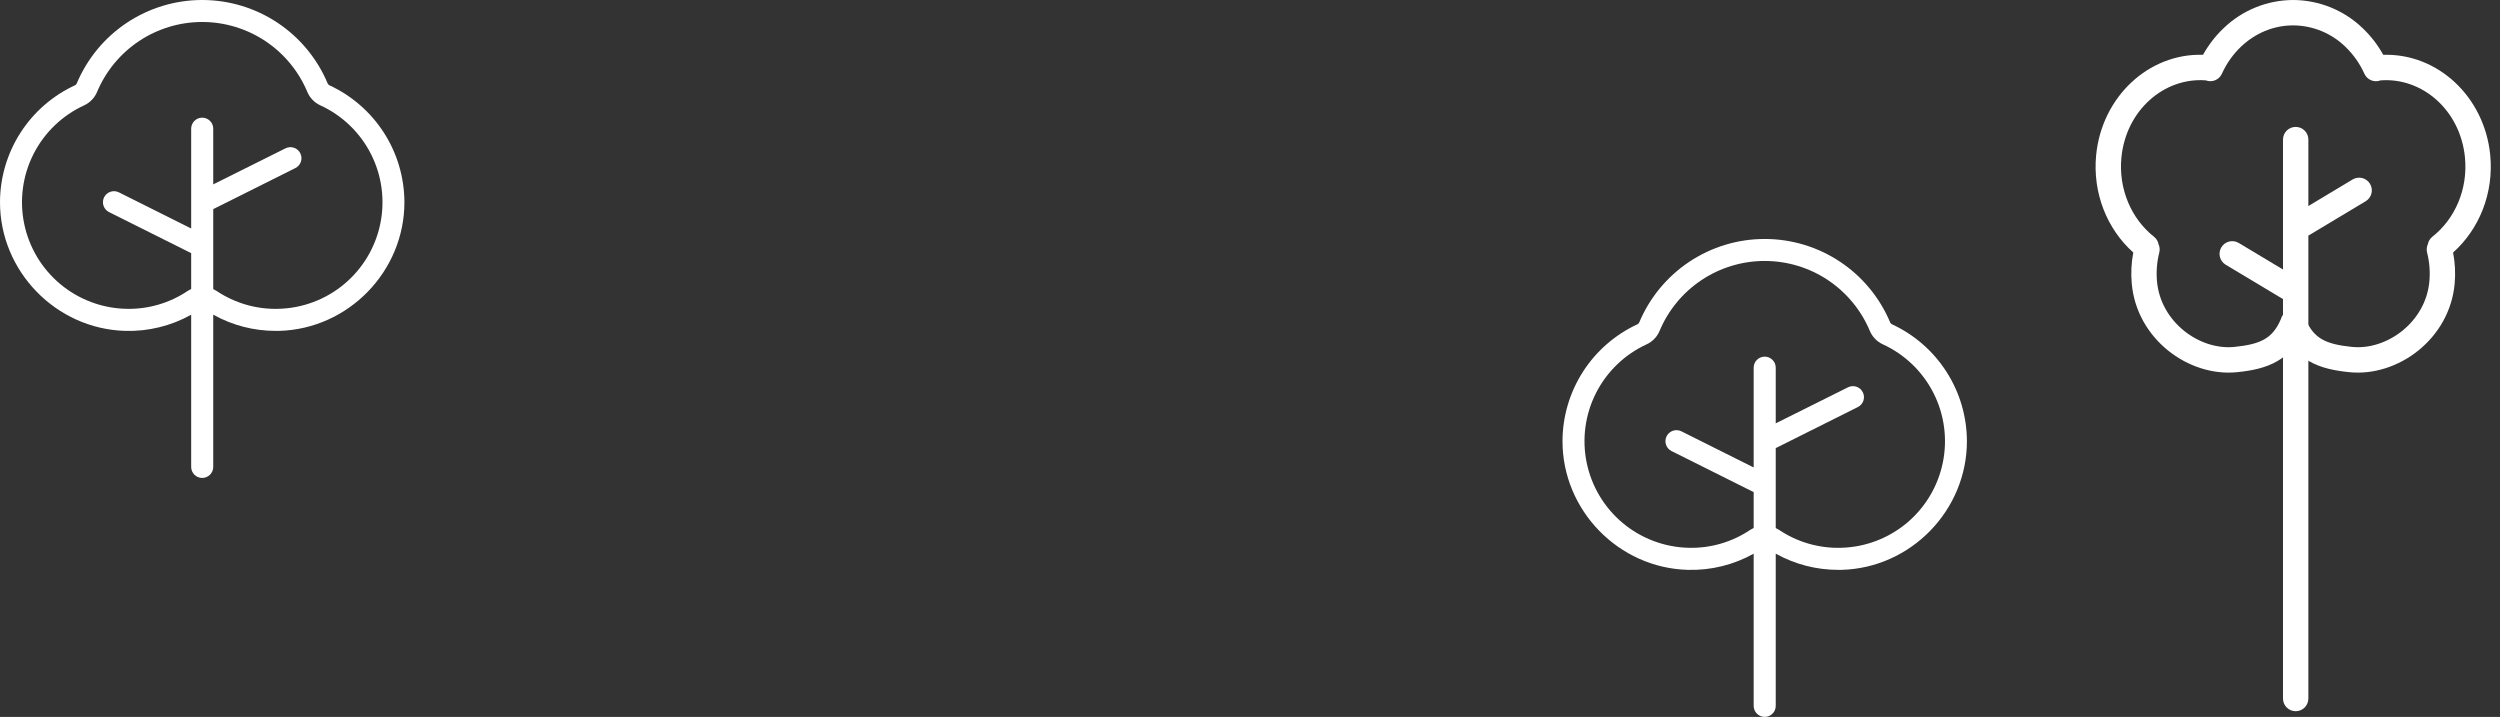 <?xml version="1.0" encoding="UTF-8"?> <svg xmlns="http://www.w3.org/2000/svg" width="136" height="39" viewBox="0 0 136 39" fill="none"><rect x="0" y="0" width="136" height="39" fill="#333333" stroke="none"/> <path fill-rule="evenodd" clip-rule="evenodd" d="M124.747 1.381C123.667 1.381 122.676 1.813 121.911 2.539C121.483 2.947 121.126 3.446 120.871 4.011C120.798 4.172 120.667 4.299 120.504 4.366C120.34 4.433 120.158 4.435 119.993 4.371C117.733 4.202 115.661 5.991 115.406 8.556C115.233 10.31 115.968 11.925 117.175 12.876C117.311 12.983 117.396 13.131 117.426 13.288C117.489 13.429 117.503 13.587 117.465 13.737C117.336 14.247 117.294 14.776 117.34 15.3C117.534 17.515 119.648 19.065 121.554 18.872C122.29 18.797 122.805 18.676 123.193 18.451C123.54 18.249 123.838 17.934 124.08 17.36C124.105 17.265 124.15 17.177 124.212 17.1C124.274 17.024 124.351 16.962 124.439 16.918C124.527 16.874 124.623 16.85 124.721 16.846C124.819 16.842 124.917 16.859 125.008 16.896C125.108 16.936 125.198 16.999 125.269 17.08C125.341 17.16 125.393 17.257 125.421 17.361C125.662 17.934 125.959 18.249 126.307 18.451C126.694 18.676 127.21 18.797 127.945 18.872C129.851 19.065 131.965 17.515 132.159 15.3C132.205 14.776 132.163 14.247 132.034 13.737C131.996 13.587 132.011 13.428 132.074 13.287C132.105 13.124 132.194 12.978 132.324 12.876C133.532 11.925 134.267 10.31 134.093 8.556C133.839 5.988 131.761 4.197 129.499 4.373C129.335 4.436 129.152 4.434 128.989 4.366C128.826 4.299 128.695 4.172 128.622 4.011C128.374 3.458 128.021 2.958 127.583 2.539C126.823 1.801 125.806 1.386 124.747 1.381ZM129.648 2.982C129.352 2.447 128.977 1.96 128.534 1.538C127.517 0.556 126.16 0.005 124.747 0C123.333 0.005 121.976 0.556 120.959 1.538C120.522 1.954 120.145 2.441 119.845 2.981C116.863 2.893 114.343 5.288 114.032 8.423C113.825 10.508 114.633 12.474 116.051 13.736C115.945 14.291 115.916 14.857 115.967 15.42C116.229 18.432 119.051 20.515 121.694 20.247C122.484 20.167 123.238 20.022 123.885 19.647C124.217 19.455 124.502 19.213 124.749 18.915C124.998 19.213 125.284 19.455 125.614 19.647C126.263 20.022 127.017 20.167 127.806 20.247C130.449 20.515 133.271 18.432 133.534 15.422C133.584 14.859 133.555 14.292 133.448 13.737C134.866 12.474 135.674 10.508 135.467 8.421C135.156 5.285 132.632 2.891 129.648 2.982Z" fill="white"></path> <path fill-rule="evenodd" clip-rule="evenodd" d="M128.929 10.001C128.976 10.079 129.007 10.165 129.02 10.255C129.033 10.344 129.029 10.436 129.007 10.524C128.985 10.612 128.946 10.694 128.891 10.767C128.837 10.84 128.77 10.901 128.692 10.948L125.575 12.818V38C125.575 38.183 125.503 38.359 125.373 38.488C125.244 38.618 125.068 38.69 124.885 38.69C124.702 38.69 124.526 38.618 124.397 38.488C124.267 38.359 124.195 38.183 124.195 38V16.269L121.078 14.401C120.921 14.307 120.808 14.155 120.763 13.977C120.719 13.799 120.747 13.611 120.841 13.454C120.935 13.297 121.088 13.184 121.265 13.139C121.443 13.095 121.631 13.123 121.788 13.217L124.195 14.661V7.594C124.195 7.411 124.267 7.235 124.397 7.106C124.526 6.977 124.702 6.904 124.885 6.904C125.068 6.904 125.244 6.977 125.373 7.106C125.503 7.235 125.575 7.411 125.575 7.594V11.208L127.982 9.763C128.06 9.717 128.146 9.686 128.236 9.673C128.325 9.659 128.417 9.664 128.505 9.686C128.593 9.708 128.676 9.747 128.748 9.801C128.821 9.855 128.883 9.923 128.929 10.001Z" fill="white"></path> <path d="M102.926 17.642C102.882 17.622 102.846 17.587 102.826 17.542C102.263 16.197 101.314 15.047 100.1 14.239C98.885 13.431 97.459 13 96 13C94.541 13 93.115 13.431 91.9 14.239C90.686 15.047 89.737 16.197 89.174 17.542C89.154 17.587 89.118 17.622 89.074 17.642C87.863 18.203 86.837 19.096 86.115 20.219C85.394 21.341 85.007 22.646 85 23.981C84.99 27.755 88.049 30.9 91.82 31C93.071 31.035 94.308 30.731 95.4 30.12V38.4C95.4 38.559 95.463 38.712 95.576 38.824C95.688 38.937 95.841 39 96 39C96.159 39 96.312 38.937 96.424 38.824C96.537 38.712 96.6 38.559 96.6 38.4V30.118C97.639 30.698 98.81 31.002 100 31H100.181C103.951 30.9 107.01 27.756 107 23.983C106.993 22.648 106.607 21.343 105.885 20.22C105.164 19.097 104.137 18.203 102.926 17.642ZM100.15 29.8C98.953 29.834 97.775 29.493 96.781 28.826C96.723 28.789 96.663 28.756 96.6 28.726V24.377L101.068 22.143C101.21 22.072 101.319 21.947 101.369 21.796C101.42 21.645 101.408 21.48 101.337 21.338C101.266 21.195 101.141 21.087 100.99 21.037C100.839 20.986 100.674 20.998 100.532 21.069L96.6 23.03V20.001C96.6 19.842 96.537 19.689 96.424 19.577C96.312 19.464 96.159 19.401 96 19.401C95.841 19.401 95.688 19.464 95.576 19.577C95.463 19.689 95.4 19.842 95.4 20.001V25.43L91.468 23.464C91.326 23.393 91.161 23.381 91.01 23.431C90.859 23.482 90.734 23.59 90.663 23.733C90.592 23.875 90.58 24.04 90.631 24.191C90.681 24.342 90.79 24.467 90.932 24.538L95.4 26.771V28.721C95.337 28.75 95.277 28.784 95.219 28.821C94.225 29.491 93.048 29.833 91.85 29.8C90.54 29.767 89.28 29.291 88.275 28.451C87.269 27.61 86.579 26.453 86.315 25.17C86.051 23.886 86.23 22.551 86.822 21.382C87.414 20.213 88.385 19.279 89.576 18.732C89.894 18.585 90.146 18.324 90.281 18.001C90.753 16.874 91.548 15.911 92.565 15.234C93.583 14.557 94.778 14.196 96 14.196C97.222 14.196 98.417 14.557 99.435 15.234C100.452 15.911 101.247 16.874 101.719 18.001C101.855 18.324 102.106 18.584 102.424 18.73C103.616 19.276 104.588 20.21 105.181 21.38C105.774 22.549 105.953 23.885 105.689 25.169C105.425 26.454 104.734 27.611 103.728 28.452C102.722 29.293 101.461 29.768 100.15 29.8Z" fill="white"></path> <path d="M17.926 4.642C17.882 4.622 17.846 4.587 17.826 4.542C17.263 3.197 16.314 2.047 15.1 1.239C13.885 0.431 12.459 0 11 0C9.541 0 8.115 0.431 6.9 1.239C5.686 2.047 4.737 3.197 4.174 4.542C4.154 4.587 4.118 4.622 4.074 4.642C2.863 5.203 1.837 6.096 1.115 7.219C0.394 8.342 0.007 9.646 2.44481e-05 10.981C-0.01 14.755 3.049 17.9 6.82 18C8.071 18.035 9.308 17.731 10.4 17.12V25.4C10.4 25.559 10.463 25.712 10.576 25.824C10.688 25.937 10.841 26 11 26C11.159 26 11.312 25.937 11.424 25.824C11.537 25.712 11.6 25.559 11.6 25.4V17.118C12.639 17.698 13.81 18.002 15 18H15.181C18.951 17.9 22.01 14.757 22 10.983C21.993 9.648 21.607 8.343 20.885 7.22C20.163 6.097 19.137 5.203 17.926 4.642ZM15.15 16.8C13.953 16.834 12.775 16.493 11.781 15.826C11.723 15.789 11.663 15.755 11.6 15.726V11.377L16.068 9.143C16.21 9.072 16.319 8.947 16.369 8.796C16.42 8.645 16.408 8.48 16.337 8.338C16.266 8.195 16.141 8.087 15.99 8.037C15.839 7.986 15.674 7.998 15.532 8.069L11.6 10.03V7.001C11.6 6.842 11.537 6.689 11.424 6.577C11.312 6.464 11.159 6.401 11 6.401C10.841 6.401 10.688 6.464 10.576 6.577C10.463 6.689 10.4 6.842 10.4 7.001V12.43L6.468 10.464C6.326 10.393 6.161 10.381 6.01 10.431C5.859 10.482 5.734 10.59 5.663 10.733C5.592 10.875 5.58 11.04 5.631 11.191C5.681 11.342 5.79 11.467 5.932 11.538L10.4 13.771V15.721C10.337 15.751 10.277 15.784 10.219 15.821C9.225 16.491 8.048 16.833 6.85 16.8C5.54 16.767 4.28 16.291 3.275 15.451C2.269 14.61 1.579 13.453 1.315 12.17C1.051 10.886 1.23 9.551 1.822 8.382C2.414 7.213 3.385 6.279 4.576 5.732C4.894 5.585 5.146 5.324 5.281 5.001C5.753 3.874 6.548 2.911 7.565 2.234C8.583 1.557 9.778 1.196 11 1.196C12.222 1.196 13.417 1.557 14.435 2.234C15.452 2.911 16.247 3.874 16.719 5.001C16.855 5.324 17.106 5.584 17.424 5.73C18.616 6.276 19.588 7.21 20.181 8.38C20.774 9.549 20.953 10.885 20.689 12.169C20.425 13.454 19.734 14.611 18.728 15.452C17.722 16.293 16.461 16.768 15.15 16.8Z" fill="white"></path> </svg> 